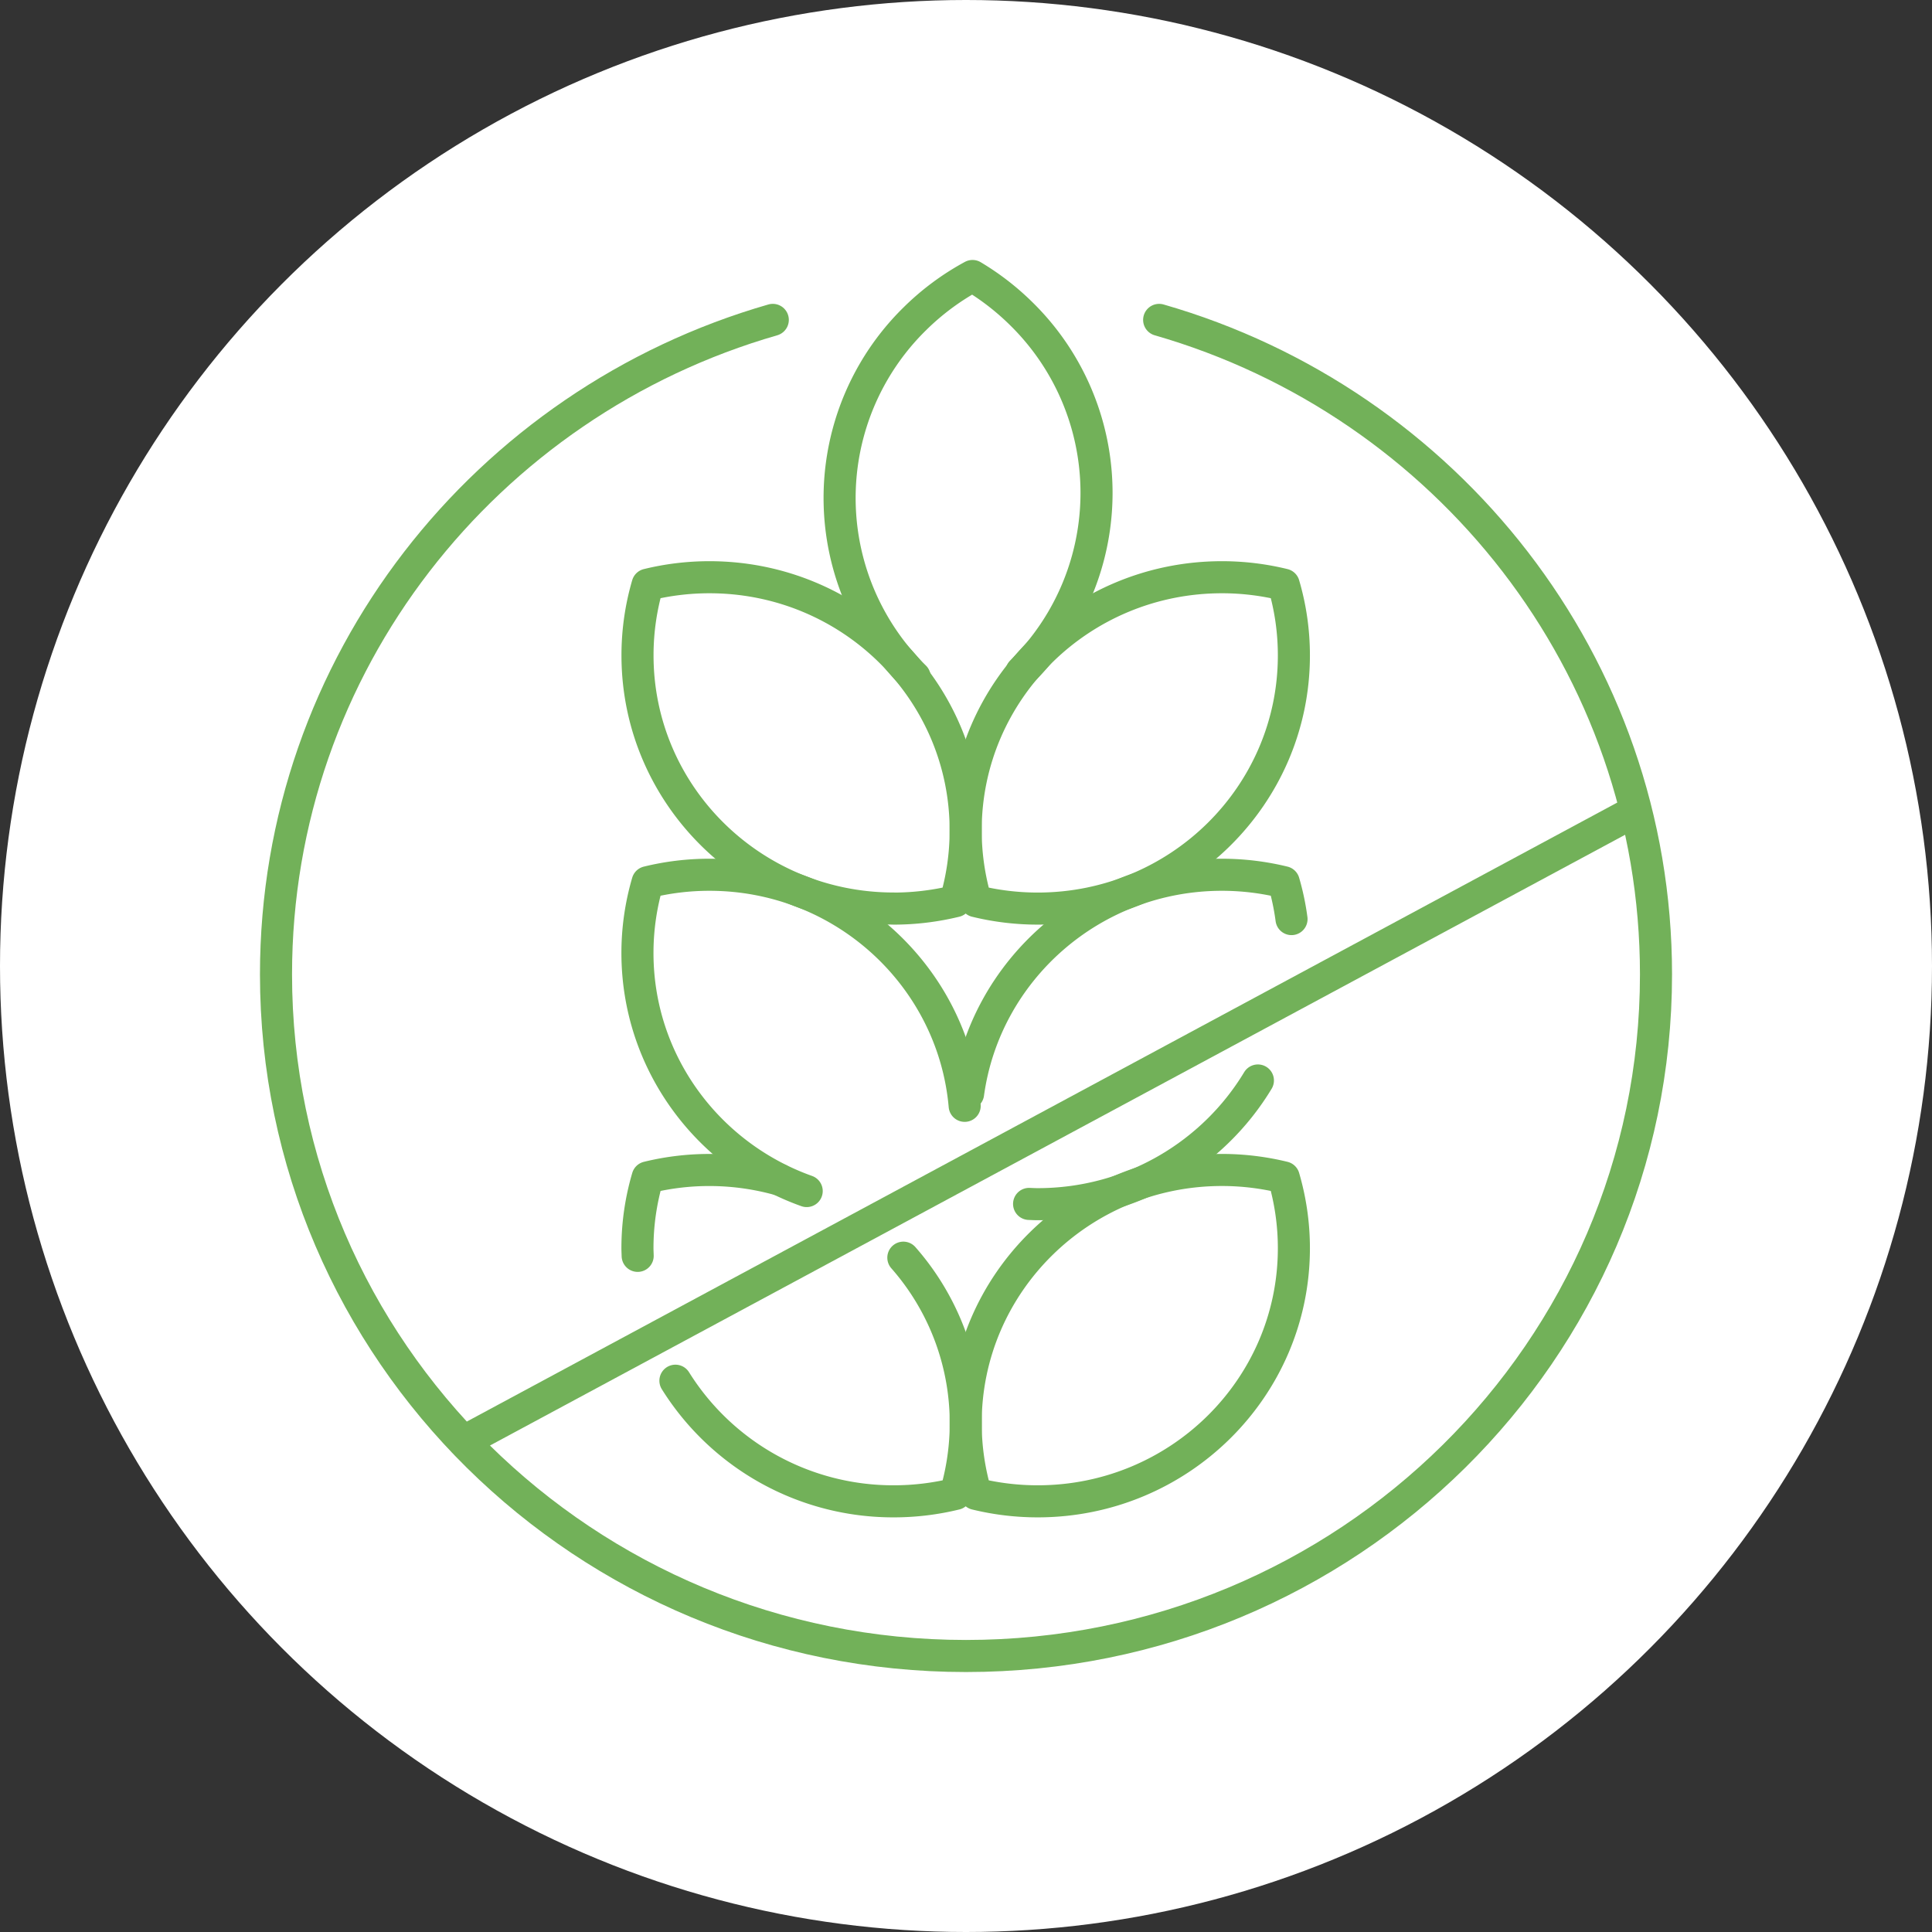 <svg width="35" height="35" xmlns="http://www.w3.org/2000/svg"><rect width="100%" height="100%" fill="#333333" stroke="none"/><g fill="none" fill-rule="evenodd"><circle fill="#FFF" cx="17.5" cy="17.5" r="17.5"/><g stroke="#72B159" stroke-linecap="round" stroke-linejoin="round" stroke-width=".581"><path d="M20.999 5.795C26.199 7.29 30 12.033 30 17.652 30 24.472 24.404 30 17.5 30S5 24.471 5 17.652c0-5.62 3.8-10.362 9-11.857m-5.603 20.32l21.24-11.428"/><path d="M14.115 21.369a4.7 4.7 0 00-2.382-.039c-.12.407-.185.837-.185 1.281 0 .048.003.094.004.14m.684 2.262a4.652 4.652 0 003.955 2.185c.386 0 .76-.047 1.12-.135a4.537 4.537 0 00-.946-4.279"/><path d="M17.476 20.033c-.206-2.345-2.197-4.186-4.624-4.186-.386 0-.761.047-1.12.135a4.561 4.561 0 00-.184 1.282c0 1.985 1.278 3.676 3.066 4.313"/><path d="M16.191 16.46c.386 0 .761-.048 1.119-.135.12-.407.184-.837.184-1.282 0-2.532-2.078-4.586-4.642-4.586-.386 0-.761.047-1.12.135a4.548 4.548 0 00-.183 1.281c0 2.533 2.078 4.586 4.642 4.586zm5.946 4.735c-2.564 0-4.643 2.053-4.643 4.586 0 .445.065.875.184 1.282a4.72 4.72 0 001.12.135c2.564 0 4.642-2.054 4.642-4.586 0-.445-.065-.875-.184-1.282a4.72 4.72 0 00-1.12-.135zm1.26-4.545a4.47 4.47 0 00-.141-.668 4.725 4.725 0 00-1.119-.135c-2.35 0-4.291 1.726-4.599 3.964"/><path d="M18.643 21.81c.051.002.102.005.155.005 1.696 0 3.18-.9 3.99-2.241m-5.294-4.531c0 .445.065.875.184 1.282a4.73 4.73 0 001.12.135c2.564 0 4.642-2.053 4.642-4.586 0-.445-.064-.875-.184-1.282a4.695 4.695 0 00-1.119-.135c-2.564 0-4.643 2.053-4.643 4.586z"/><path d="M18.505 12.172a4.546 4.546 0 000-6.485A4.644 4.644 0 0017.618 5c-.376.204-.73.463-1.048.778a4.547 4.547 0 000 6.486"/></g></g></svg>